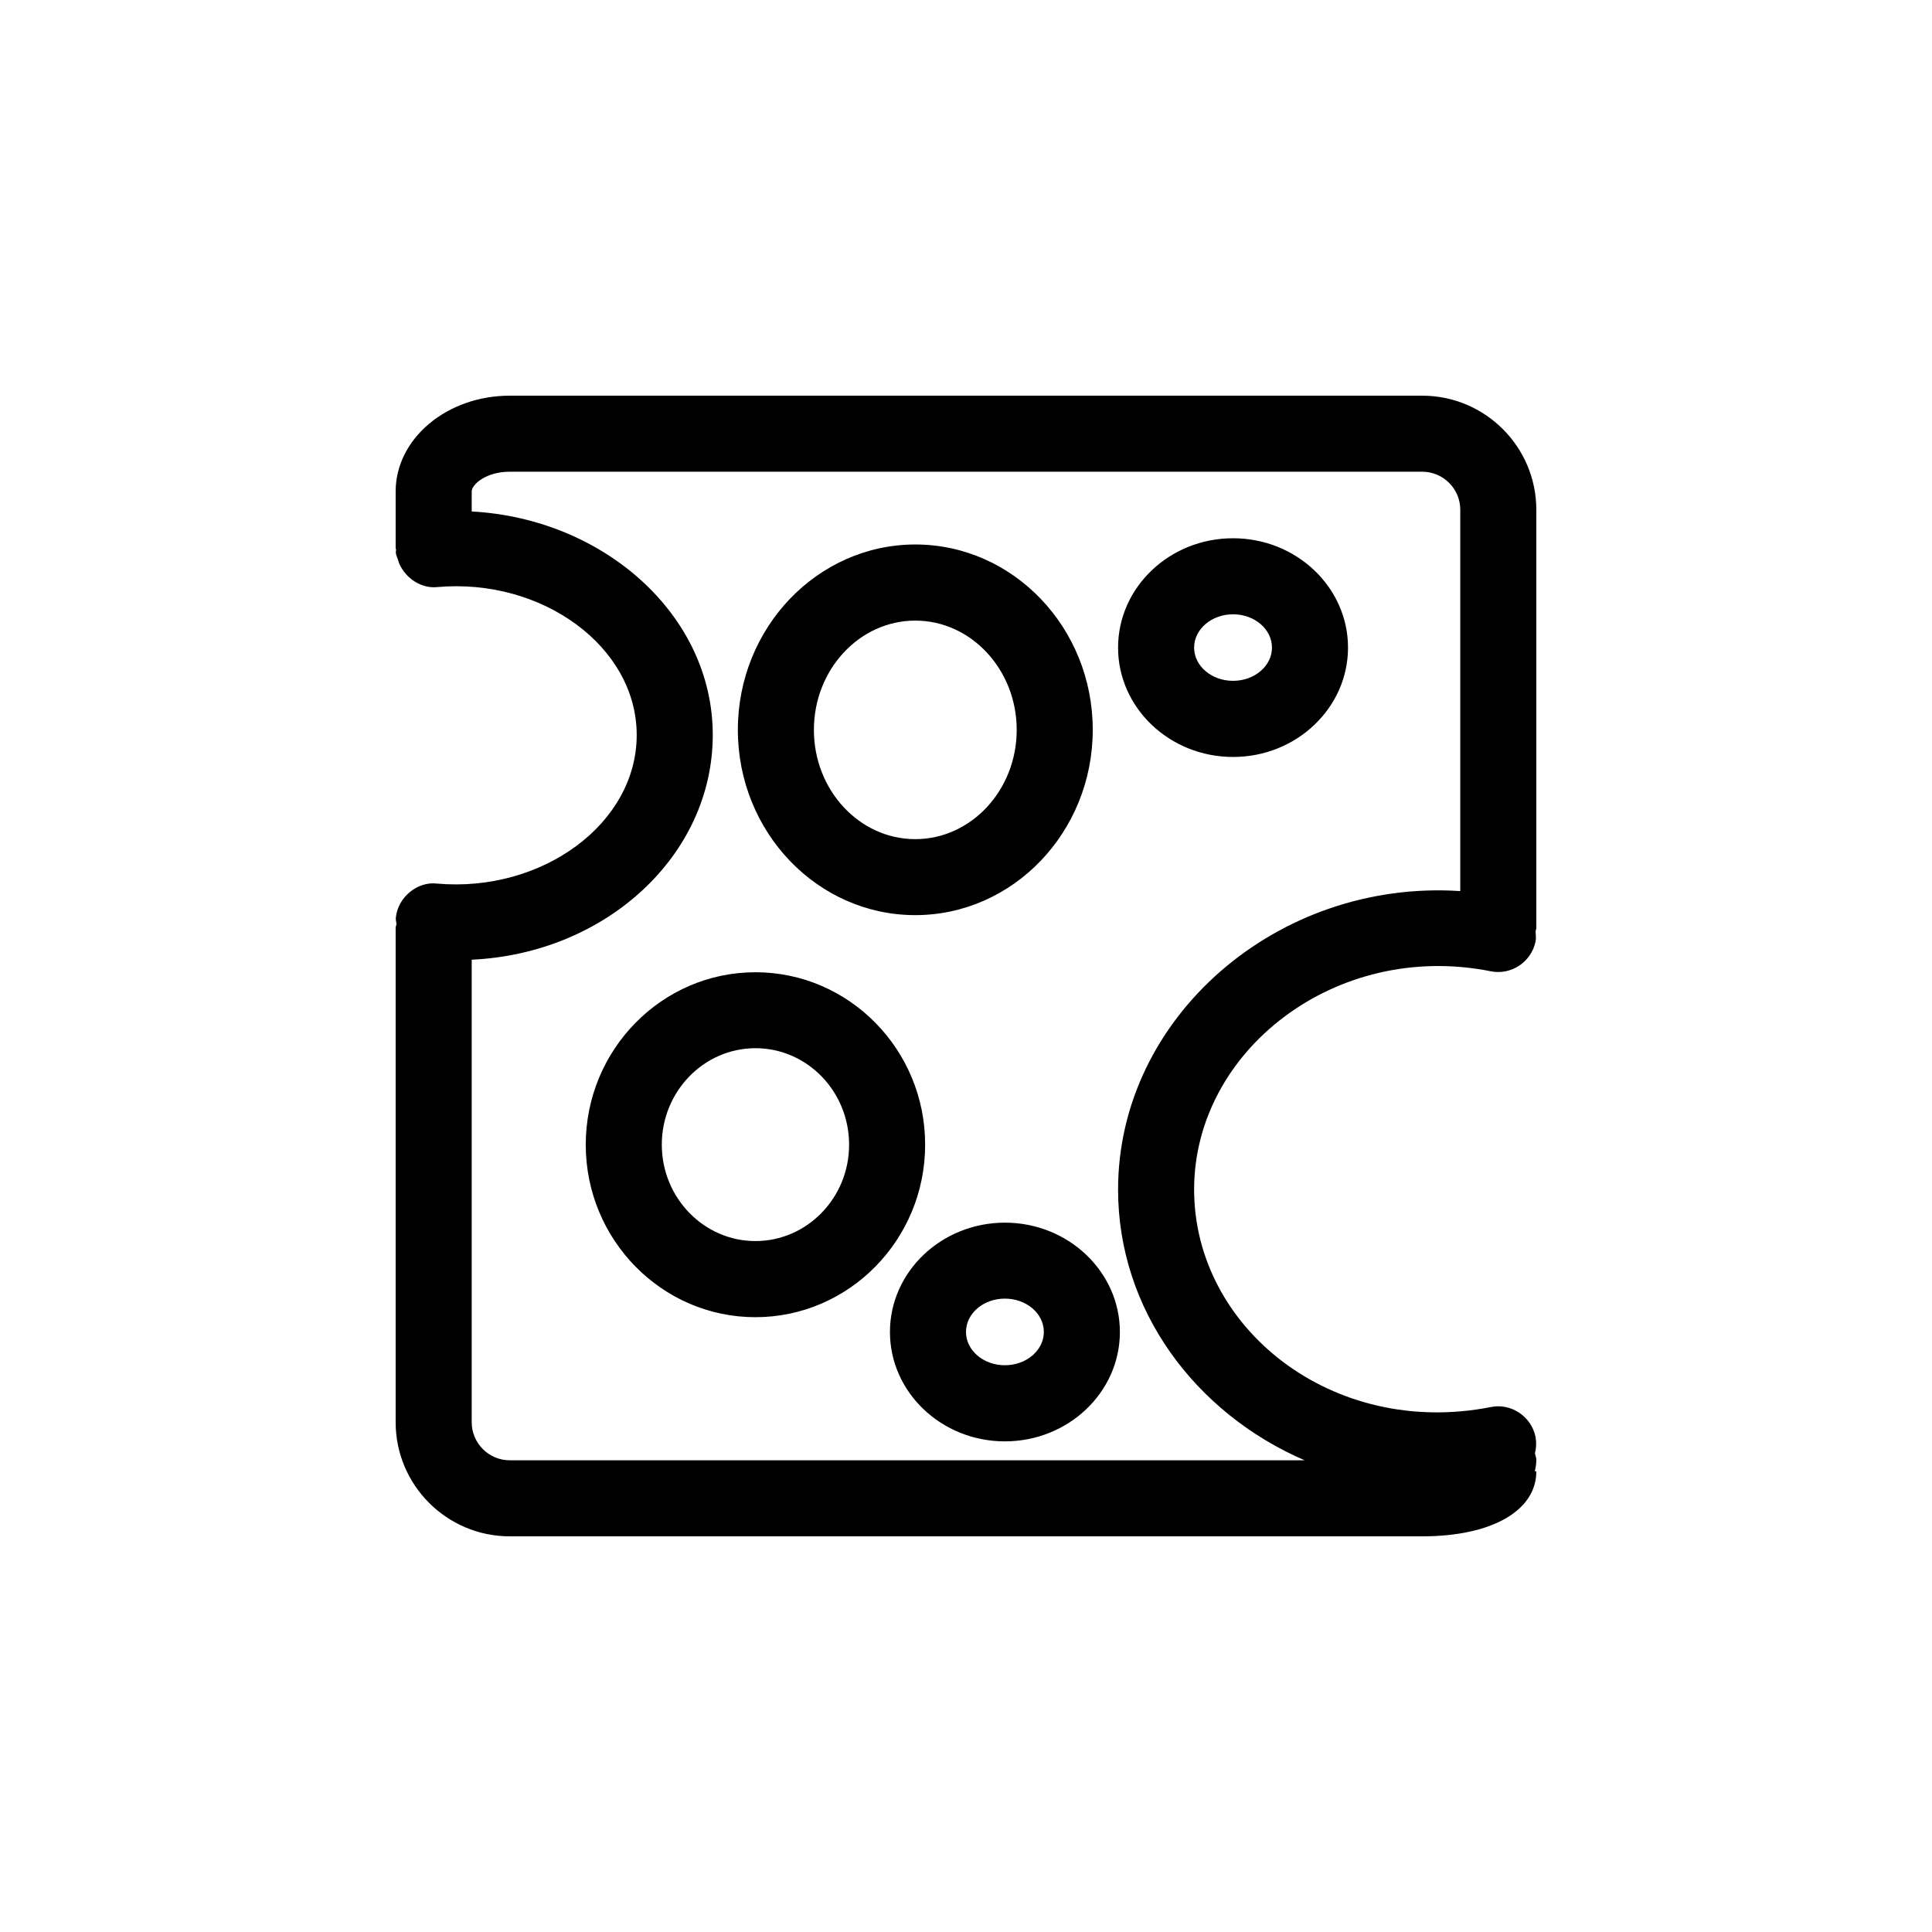 <?xml version="1.0" encoding="UTF-8"?>
<!-- Uploaded to: SVG Repo, www.svgrepo.com, Generator: SVG Repo Mixer Tools -->
<svg fill="#000000" width="800px" height="800px" version="1.1" viewBox="144 144 512 512" xmlns="http://www.w3.org/2000/svg">
 <path d="m551.14 279.09c0-16.668-13.562-30.23-30.227-30.23h-241.83c-16.668 0-30.23 11.387-30.23 25.391v14.914c0 0.203 0.102 0.383 0.121 0.586 0 0.242-0.102 0.441-0.082 0.684 0.059 0.707 0.402 1.309 0.605 1.977 0.102 0.301 0.16 0.605 0.281 0.887 1.734 4.012 5.906 6.711 10.035 6.289 27.832-2.5 52.922 15.758 52.922 39.195 0 23.52-25.07 41.816-52.922 39.379-5.117-0.645-10.438 3.586-10.922 9.148-0.039 0.543 0.141 1.027 0.184 1.57-0.043 0.363-0.223 0.664-0.223 1.047v130.99c0 16.664 13.562 30.227 30.23 30.227h241.83c18.359 0 30.23-6.75 30.23-17.23l-0.422-0.039c0.277-0.949 0.418-1.957 0.418-2.984 0-0.625-0.242-1.168-0.363-1.734 0.363-1.391 0.422-2.863 0.16-4.352-1.109-5.461-6.508-9.027-11.848-7.918-41.996 8.262-78.633-20.957-78.633-57.656 0-36.777 37.543-66.02 78.594-57.836 5.402 1.109 10.781-2.438 11.891-7.898 0.18-0.887 0.059-1.754 0-2.621 0.039-0.344 0.203-0.645 0.203-0.988zm-110.84 180.14c0 31.84 20.355 59.188 49.434 71.762h-210.65c-5.543 0-10.078-4.535-10.078-10.074v-122.59c35.508-1.633 63.883-27.59 63.883-59.57 0-31.863-28.98-57.336-63.883-59.211v-5.301c0-1.852 3.809-5.238 10.078-5.238h241.83c5.539 0 10.074 4.516 10.074 10.078v101.06c-48.547-3.184-90.684 33.555-90.684 79.078zm-96.109-57.574c-24.789 0-44.961 20.516-44.961 45.707s20.172 45.707 44.961 45.707c24.809 0 44.98-20.516 44.98-45.707 0.02-25.191-20.152-45.707-44.98-45.707zm0 71.238c-13.664 0-24.809-11.465-24.809-25.555 0-14.086 11.145-25.555 24.809-25.555 13.703 0 24.828 11.445 24.828 25.555 0.02 14.086-11.125 25.555-24.828 25.555zm42.363-86.375c25.938 0 47.035-22.027 47.035-49.113 0-27.086-21.098-49.113-47.035-49.113-25.918 0.023-47.016 22.051-47.016 49.137 0 27.086 21.098 49.09 47.016 49.09zm0-78.051c14.812 0 26.883 13 26.883 28.957 0 15.961-12.07 28.957-26.883 28.957-14.812 0.004-26.863-12.992-26.863-28.953 0-15.961 12.051-28.961 26.863-28.961zm23.758 159.55c-16.785 0-30.469 13-30.469 28.98 0 15.98 13.664 28.98 30.469 28.98 16.809 0 30.469-13.02 30.469-28.98 0-15.961-13.66-28.98-30.469-28.98zm0 37.785c-5.684 0-10.316-3.93-10.316-8.828s4.613-8.828 10.316-8.828 10.316 3.949 10.316 8.828-4.633 8.828-10.316 8.828zm60.457-219.16c-16.809 0-30.469 13-30.469 28.98 0 15.98 13.664 28.98 30.469 28.98 16.809 0 30.469-13 30.469-28.98 0-15.98-13.66-28.98-30.469-28.98zm0 37.785c-5.703 0-10.316-3.949-10.316-8.805 0-4.856 4.613-8.828 10.316-8.828 5.703 0 10.316 3.949 10.316 8.828 0 4.875-4.633 8.805-10.316 8.805z"/>
</svg>